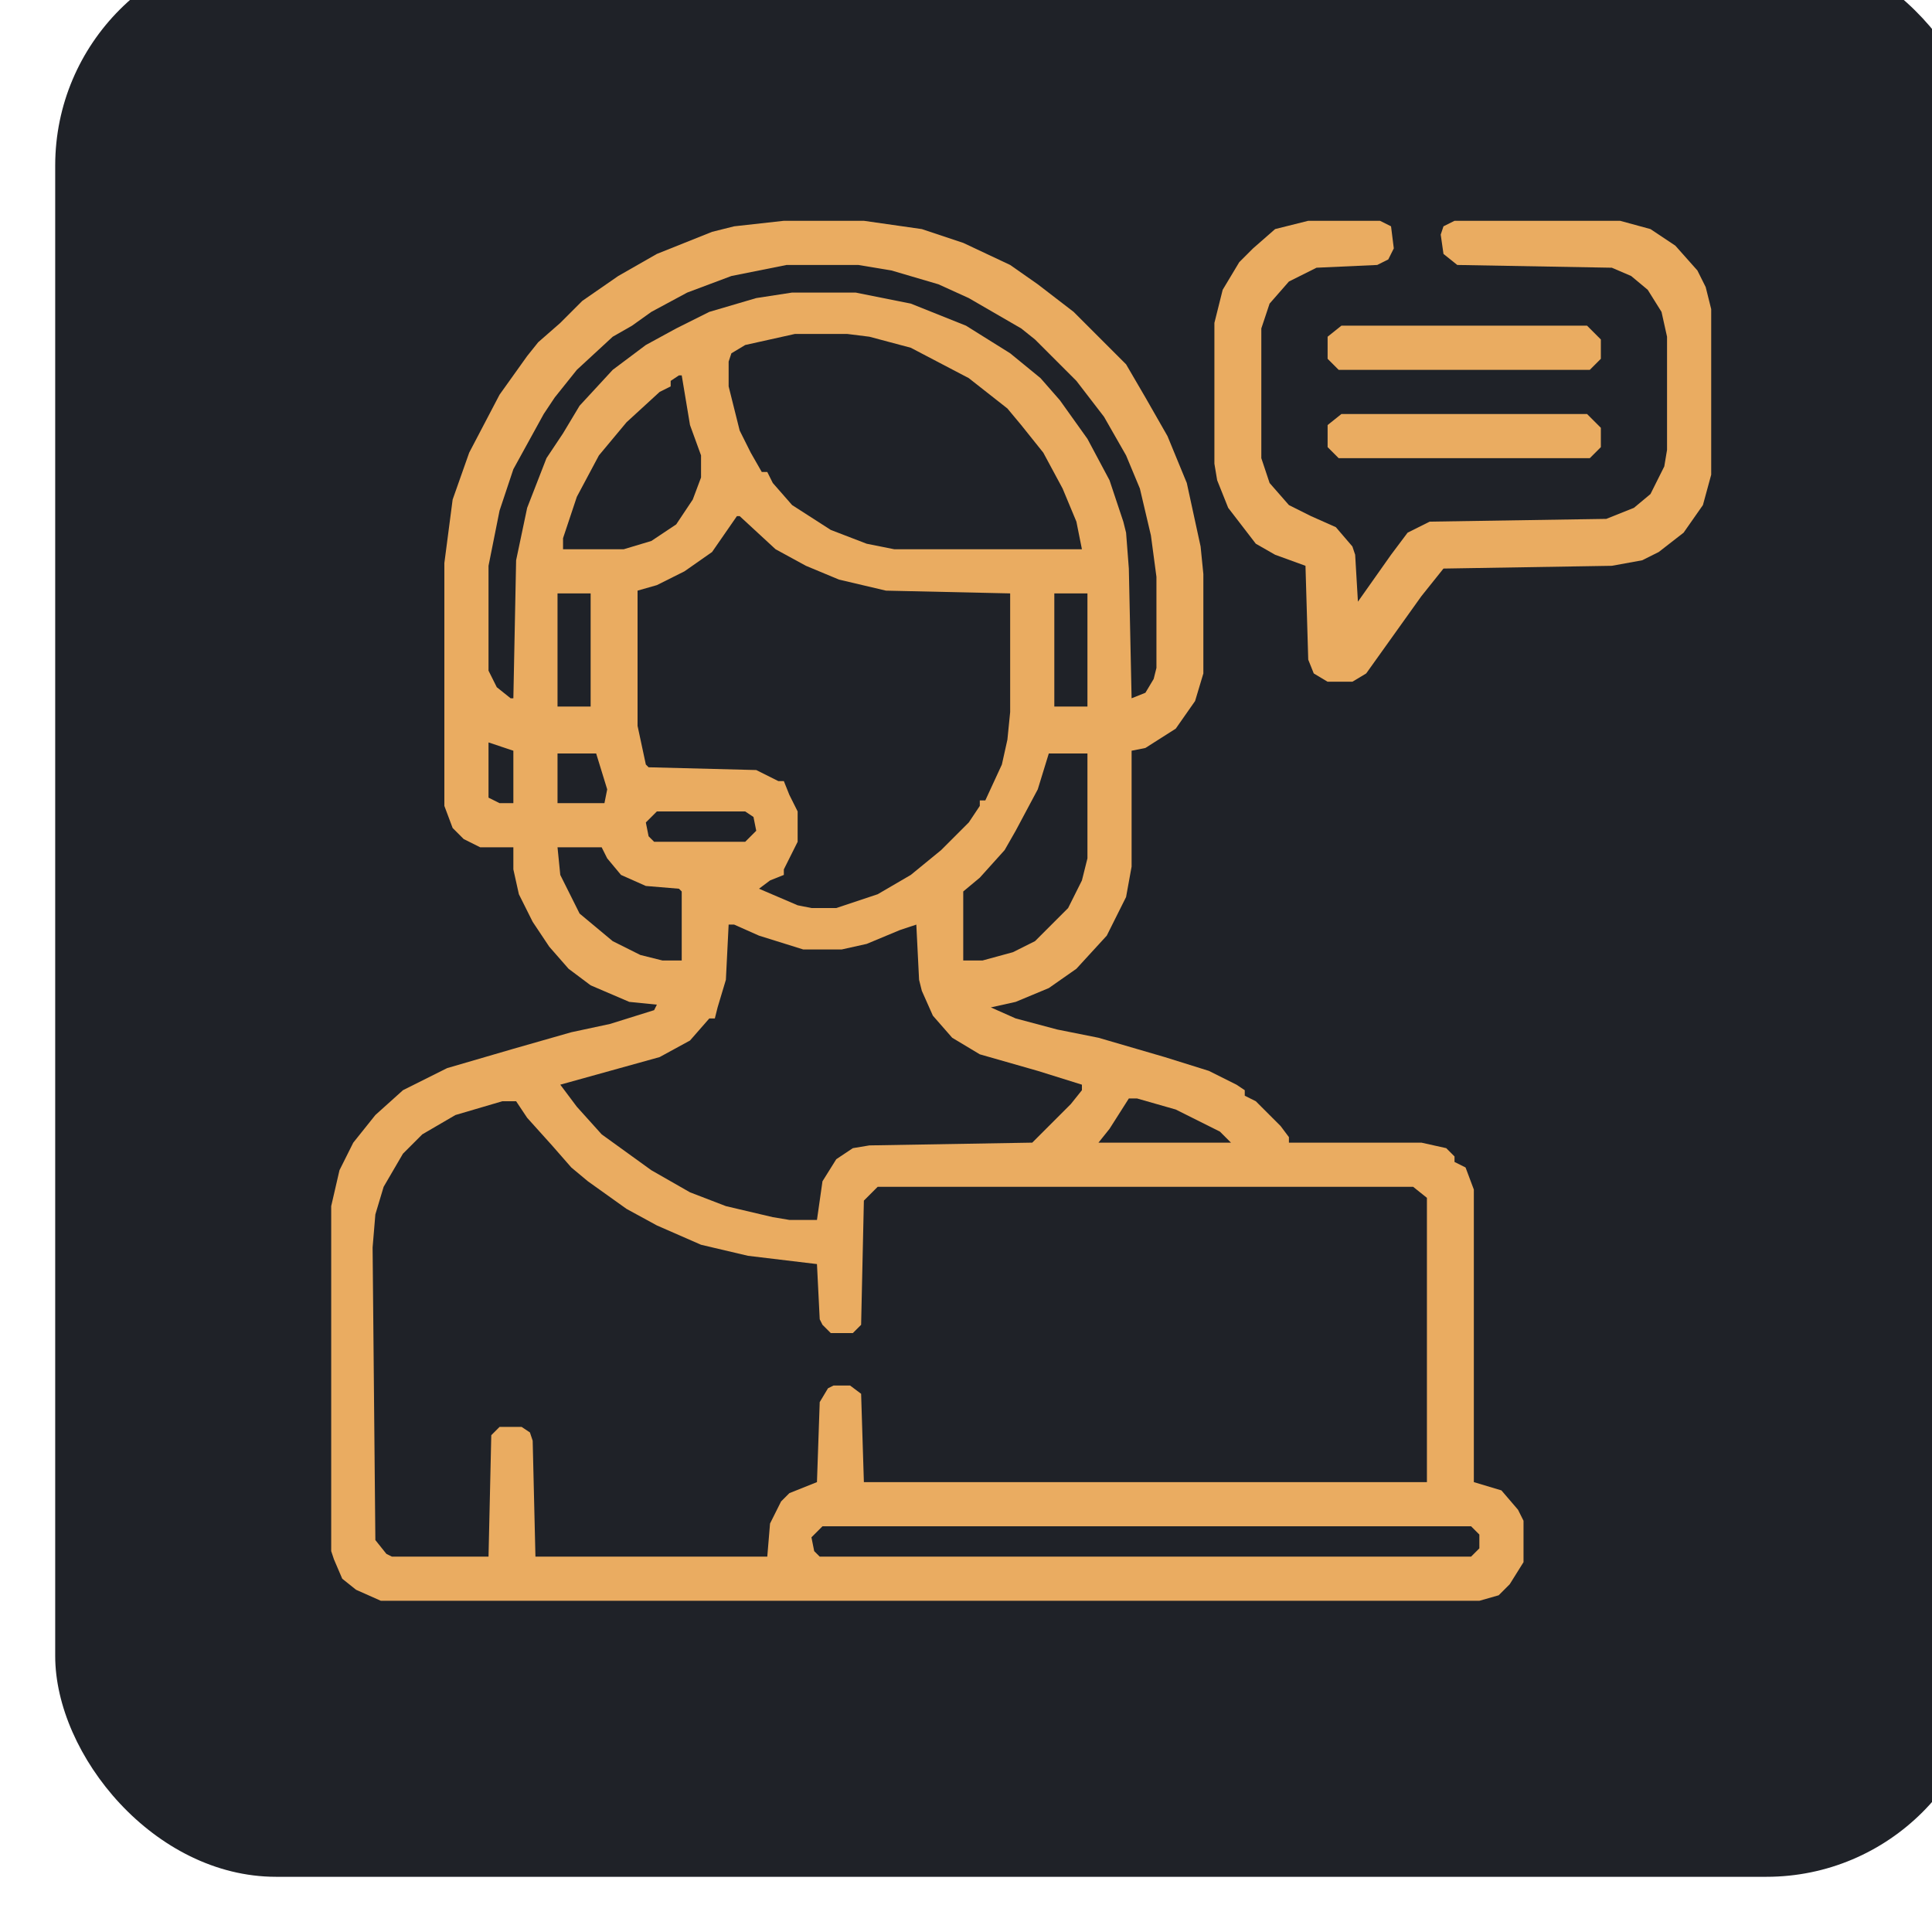 <?xml version="1.0" encoding="UTF-8"?> <svg xmlns="http://www.w3.org/2000/svg" width="70" height="70" viewBox="0 0 70 70" fill="none"><g filter="url(#filter0_i_5447_483)"><rect width="70" height="70" rx="8" fill="#1F2228"></rect><g clip-path="url(#clip0_5447_483)"><path d="M26.4 10H29.3L31.4 10.3L32.9 10.8L34.6 11.6L35.6 12.3L36.9 13.3L38.8 15.2L39.5 16.4L40.3 17.8L41 19.5L41.5 21.8L41.6 22.8V26.4L41.3 27.4L40.6 28.4L39.5 29.1L39 29.2V33.4L38.8 34.5L38.1 35.9L37 37.1L36 37.8L34.8 38.3L33.9 38.5L34.8 38.9L36.3 39.3L37.8 39.6L40.2 40.3L41.8 40.8L42.8 41.3L43.1 41.5V41.7L43.5 41.9L44.4 42.8L44.7 43.2V43.4H49.5L50.4 43.6L50.7 43.9V44.1L51.1 44.3L51.4 45.1V55.7L52.4 56L53 56.7L53.2 57.1V58.6L52.7 59.4L52.3 59.8L51.6 60H11.8L10.9 59.6L10.4 59.2L10.1 58.5L10 58.2V45.7L10.3 44.4L10.8 43.4L11.6 42.4L12.6 41.5L14.2 40.7L16.6 40L18.7 39.4L20.1 39.1L21.7 38.6L21.8 38.4L20.8 38.3L19.4 37.7L18.6 37.1L17.9 36.3L17.3 35.4L16.8 34.4L16.6 33.5V32.7H15.4L14.8 32.4L14.4 32L14.1 31.2V22.4L14.4 20.1L15 18.4L16.1 16.3L17.1 14.9L17.5 14.4L18.3 13.7L19.1 12.9L20.4 12L21.8 11.2L23.8 10.4L24.6 10.2L26.4 10ZM26.5 11.6L24.5 12L22.9 12.6L21.6 13.3L20.9 13.8L20.2 14.2L18.9 15.4L18.1 16.4L17.7 17L16.6 19L16.1 20.5L15.7 22.5V26.3L16 26.9L16.5 27.3H16.6L16.7 22.3L17.1 20.4L17.8 18.6L18.4 17.7L19 16.7L20.2 15.4L21.4 14.5L22.5 13.9L23.7 13.3L25.4 12.8L26.7 12.6H29L31 13L33 13.8L34.6 14.8L35.7 15.7L36.4 16.5L37.4 17.9L38.2 19.4L38.7 20.9L38.8 21.3L38.9 22.6L39 27.3L39.5 27.1L39.8 26.6L39.9 26.2V22.9L39.7 21.4L39.3 19.7L38.8 18.5L38 17.1L37 15.8L35.5 14.3L35 13.9L33.1 12.8L32 12.3L30.3 11.8L29.1 11.6H26.5ZM26.8 14.1L25 14.5L24.5 14.8L24.4 15.1V16L24.8 17.6L25.2 18.4L25.6 19.1H25.8L26 19.5L26.7 20.3L28.1 21.2L29.4 21.7L30.4 21.9H37.2L37 20.9L36.5 19.7L35.8 18.4L35 17.4L34.5 16.8L33.1 15.7L31 14.6L29.5 14.2L28.7 14.1H26.8ZM22.6 15.6L22.3 15.8V16L21.9 16.2L20.7 17.3L19.7 18.5L18.9 20L18.4 21.5V21.9H20.6L21.6 21.6L22.5 21L23.1 20.1L23.4 19.3V18.5L23 17.4L22.7 15.6H22.6ZM24.7 20.7L23.8 22L22.8 22.7L21.8 23.2L21.1 23.4V28.3L21.4 29.7L21.5 29.8L25.4 29.9L26.2 30.3H26.4L26.6 30.8L26.9 31.4V32.5L26.4 33.5V33.7L25.9 33.9L25.5 34.2L26.9 34.8L27.4 34.9H28.3L29.8 34.4L31 33.7L32.1 32.8L33.1 31.8L33.5 31.2V31H33.7L34.3 29.7L34.5 28.8L34.6 27.8V23.5L30.1 23.4L28.4 23L27.2 22.5L26.1 21.9L24.8 20.7H24.7ZM18.2 23.5V27.6H19.4V23.5H18.2ZM36.2 23.5V27.6H37.4V23.5H36.2ZM15.7 28.9V30.9L16.1 31.1H16.6V29.2L15.7 28.9ZM18.2 29.3V31.1H19.9L20 30.6L19.6 29.3H18.2ZM36 29.3L35.6 30.6L34.8 32.1L34.4 32.8L33.5 33.8L32.9 34.3V36.8H33.6L34.7 36.5L35.5 36.1L36.3 35.3L36.7 34.9L37.2 33.9L37.4 33.1V29.3H36ZM21.8 31.4L21.4 31.8L21.5 32.3L21.7 32.5H25L25.4 32.1L25.3 31.6L25 31.4H21.8ZM18.2 32.7L18.3 33.7L19 35.1L20.2 36.1L21.2 36.6L22 36.8H22.7V34.3L22.6 34.2L21.4 34.1L20.5 33.7L20 33.1L19.8 32.7H18.2ZM24.4 35.5L24.3 37.5L24 38.5L23.9 38.9H23.7L23 39.7L21.9 40.3L18.3 41.3L18.9 42.1L19.8 43.1L21.6 44.4L23 45.2L24.3 45.7L26 46.1L26.6 46.2H27.6L27.8 44.8L28.3 44L28.9 43.6L29.5 43.5L35.4 43.4L36.8 42L37.2 41.5V41.3L35.6 40.8L33.5 40.2L32.5 39.6L31.8 38.8L31.4 37.9L31.3 37.5L31.2 35.5L30.6 35.7L29.4 36.2L28.5 36.4H27.1L25.5 35.9L24.6 35.5H24.4ZM38.9 41.8L38.2 42.9L37.8 43.4H42.6L42.2 43L40.6 42.2L39.2 41.8H38.9ZM16.2 41.9L14.5 42.4L13.3 43.1L12.6 43.8L11.9 45L11.6 46L11.5 47.2L11.6 57.8L12 58.3L12.2 58.4H15.7L15.8 54L16.1 53.7H16.9L17.2 53.9L17.3 54.2L17.4 58.4H25.8L25.9 57.2L26.3 56.4L26.6 56.1L27.6 55.7L27.7 52.8L28 52.3L28.2 52.2H28.8L29.2 52.5L29.3 55.7H49.7V45.4L49.2 45H29.8L29.3 45.5L29.2 50L28.9 50.3H28.1L27.8 50L27.7 49.8L27.6 47.8L25.1 47.5L23.4 47.1L21.8 46.4L20.7 45.8L19.3 44.8L18.7 44.3L18 43.5L17.1 42.5L16.7 41.9H16.2ZM27.8 57.3L27.4 57.7L27.5 58.2L27.7 58.4H51.3L51.6 58.1V57.6L51.3 57.3H27.8Z" fill="#EAAC61"></path><path d="M45.4 10H48L48.4 10.2L48.5 11L48.3 11.4L47.9 11.6L45.7 11.7L44.7 12.2L44 13L43.7 13.9V18.6L44 19.5L44.7 20.3L45.5 20.7L46.4 21.1L47 21.8L47.1 22.1L47.2 23.8L48.4 22.1L49 21.3L49.8 20.9L56.2 20.8L57.2 20.4L57.8 19.9L58.3 18.9L58.4 18.3V14.2L58.2 13.3L57.7 12.5L57.1 12L56.4 11.7L50.8 11.6L50.3 11.2L50.2 10.5L50.3 10.2L50.7 10H56.7L57.8 10.3L58.7 10.9L59.5 11.8L59.8 12.4L60 13.2V19.2L59.7 20.3L59 21.3L58.1 22L57.5 22.3L56.4 22.5L50.3 22.6L49.5 23.6L48.5 25L47.5 26.4L47 26.7H46.1L45.6 26.4L45.4 25.9L45.3 22.5L44.2 22.1L43.5 21.7L42.5 20.4L42.1 19.4L42 18.8V13.7L42.3 12.5L42.9 11.5L43.4 11L44.2 10.3L45.4 10Z" fill="#EAAC61"></path><path d="M46.602 17H55.502L56.002 17.5V18.2L55.602 18.6H46.502L46.102 18.2V17.4L46.602 17Z" fill="#EAAC61"></path><path d="M46.602 13.8H55.502L56.002 14.3V15L55.602 15.4H46.502L46.102 15V14.2L46.602 13.8Z" fill="#EAAC61"></path></g></g><defs><filter id="filter0_i_5447_483" x="0" y="-2" width="72" height="72" filterUnits="userSpaceOnUse" color-interpolation-filters="sRGB"><feFlood flood-opacity="0" result="BackgroundImageFix"></feFlood><feBlend mode="normal" in="SourceGraphic" in2="BackgroundImageFix" result="shape"></feBlend><feColorMatrix in="SourceAlpha" type="matrix" values="0 0 0 0 0 0 0 0 0 0 0 0 0 0 0 0 0 0 127 0" result="hardAlpha"></feColorMatrix><feOffset dx="2" dy="-2"></feOffset><feGaussianBlur stdDeviation="3.5"></feGaussianBlur><feComposite in2="hardAlpha" operator="arithmetic" k2="-1" k3="1"></feComposite><feColorMatrix type="matrix" values="0 0 0 0 0 0 0 0 0 0 0 0 0 0 0 0 0 0 0.25 0"></feColorMatrix><feBlend mode="normal" in2="shape" result="effect1_innerShadow_5447_483"></feBlend></filter><clipPath id="clip0_5447_483"><rect width="50" height="50" fill="white" transform="translate(10 10)"></rect></clipPath></defs></svg> 